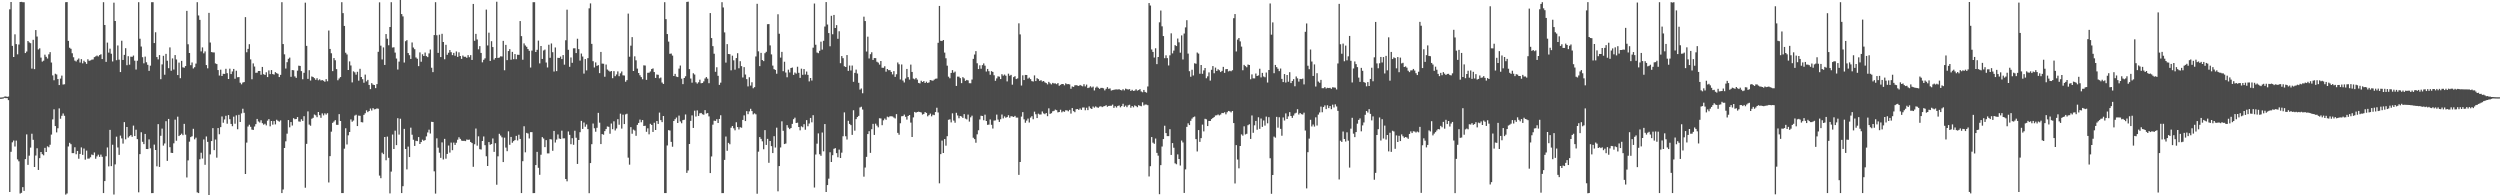 <svg xmlns="http://www.w3.org/2000/svg" width="1920" height="150"><path d="M0 74.924h1v1.000H0zM1 74.854h1v1.000H1zM2 74.682h1v1.000H2zM3 74.178h1v1.000H3zM4 74.032h1v1.337H4zM5 74.377h1v1.000H5zM6 74.137h1v2.781H6zM7 7.189h1v140.284H7zM8 1.538h1v115.042H8zM9 35.211h1v74.095H9zM10 43.801h1v64.138H10zM11 26.360h1v86.173H11zM12 33.911h1v74.058H12zM13 41.711h1v80.705H13zM14 34.216h1v89.712H14zM15 1.511h1v147.121H15zM16 1.447h1v146.642H16zM17 1.682h1v142.035H17zM18 1.723h1v144.845H18zM19 40.775h1v81.422H19zM20 39.576h1v63.664H20zM21 31.469h1v95.148H21zM22 32.632h1v86.896H22zM23 33.190h1v80.192H23zM24 52.689h1v50.009H24zM25 30.592h1v76.786H25zM26 53.103h1v75.166H26zM27 23.103h1v96.370H27zM28 28.036h1v85.818H28zM29 37.974h1v92.555H29zM30 37.102h1v84.331H30zM31 44.213h1v72.500H31zM32 47.289h1v71.131H32zM33 46.605h1v72.699H33zM34 41.998h1v71.554H34zM35 43.609h1v73.108H35zM36 44.959h1v67.446H36zM37 41.748h1v71.353H37zM38 40.038h1v71.124H38zM39 48.013h1v55.338H39zM40 57.889h1v33.797H40zM41 61.658h1v22.289H41zM42 56.605h1v40.199H42zM43 57.177h1v44.511H43zM44 60.734h1v37.762H44zM45 65.339h1v17.935H45zM46 60.363h1v30.810H46zM47 58.086h1v30.838H47zM48 64.934h1v22.229H48zM49 64.691h1v24.237H49zM50 1.689h1v147.745H50zM51 1.588h1v147.008H51zM52 31.364h1v81.112H52zM53 36.646h1v73.026H53zM54 37.482h1v73.275H54zM55 40.913h1v76.684H55zM56 43.959h1v73.653H56zM57 46.545h1v66.567H57zM58 47.223h1v71.250H58zM59 45.870h1v70.071H59zM60 44.877h1v77.020H60zM61 48.035h1v70.176H61zM62 45.394h1v67.821H62zM63 48.626h1v70.334H63zM64 46.637h1v67.444H64zM65 47.738h1v74.889H65zM66 49.033h1v66.615H66zM67 45.520h1v76.334H67zM68 46.674h1v75.102H68zM69 46.385h1v74.420H69zM70 45.808h1v72.870H70zM71 45.689h1v73.475H71zM72 43.874h1v73.243H72zM73 43.323h1v78.581H73zM74 42.664h1v77.462H74zM75 43.343h1v75.418H75zM76 42.309h1v78.187H76zM77 41.698h1v77.061H77zM78 45.346h1v75.065H78zM79 1.694h1v146.590H79zM80 19.192h1v119.844H80zM81 47.518h1v72.502H81zM82 32.698h1v80.540H82zM83 40.388h1v87.421H83zM84 37.383h1v62.371H84zM85 41.254h1v86.343H85zM86 47.189h1v63.942H86zM87 2.026h1v147.372H87zM88 16.116h1v110.117H88zM89 46.241h1v58.725H89zM90 34.893h1v78.350H90zM91 45.827h1v73.102H91zM92 55.369h1v48.771H92zM93 31.265h1v75.038H93zM94 46.053h1v64.232H94zM95 42.162h1v51.645H95zM96 37.040h1v69.977H96zM97 50.091h1v47.452H97zM98 43.156h1v62.538H98zM99 49.677h1v54.901H99zM100 43.524h1v60.215H100zM101 43.641h1v61.405H101zM102 42.629h1v53.811H102zM103 46.612h1v57.862H103zM104 53.403h1v46.237H104zM105 46.664h1v60.192H105zM106 1.705h1v145.985H106zM107 29.759h1v88.615H107zM108 35.726h1v65.873H108zM109 43.934h1v64.944H109zM110 48.633h1v62.060H110zM111 43.453h1v59.414H111zM112 47.845h1v66.581H112zM113 49.761h1v64.740H113zM114 54.451h1v52.603H114zM115 50.420h1v63.523H115zM116 1.703h1v146.608H116zM117 1.705h1v146.590H117zM118 33.085h1v77.977H118zM119 24.779h1v90.414H119zM120 43.845h1v83.891H120zM121 45.639h1v49.693H121zM122 42.281h1v85.938H122zM123 60.841h1v43.479H123zM124 49.452h1v49.293H124zM125 42.865h1v68.952H125zM126 57.383h1v52.781H126zM127 41.354h1v51.721H127zM128 46.635h1v76.929H128zM129 52.375h1v38.979H129zM130 36.397h1v76.638H130zM131 54.337h1v63.019H131zM132 44.870h1v72.646H132zM133 53.419h1v56.675H133zM134 42.313h1v49.581H134zM135 45.653h1v62.408H135zM136 57.669h1v31.929H136zM137 48.074h1v56.445H137zM138 60.065h1v43.580H138zM139 46.722h1v55.912H139zM140 51.693h1v52.156H140zM141 52.045h1v43.099H141zM142 50.725h1v52.722H142zM143 8.363h1v127.926H143zM144 34.003h1v89.206H144zM145 40.693h1v68.112H145zM146 50.059h1v55.253H146zM147 47.951h1v56.697H147zM148 52.576h1v46.326H148zM149 51.617h1v55.395H149zM150 48.862h1v56.844H150zM151 1.698h1v146.056H151zM152 11.856h1v136.441H152zM153 15.234h1v107.098H153zM154 39.496h1v77.814H154zM155 36.381h1v85.367H155zM156 40.936h1v66.162H156zM157 39.452h1v87.096H157zM158 49.992h1v54.823H158zM159 52.476h1v56.473H159zM160 9.897h1v140.103H160zM161 32.673h1v85.908H161zM162 39.963h1v68.379H162zM163 40.265h1v58.141H163zM164 40.279h1v75.026H164zM165 48.681h1v58.478H165zM166 49.214h1v71.889H166zM167 53.817h1v44.521H167zM168 58.012h1v45.084H168zM169 53.515h1v44.106H169zM170 58.379h1v31.053H170zM171 56.662h1v37.599H171zM172 56.758h1v35.003H172zM173 52.817h1v36.109H173zM174 56.236h1v38.778H174zM175 60.663h1v27.702H175zM176 52.741h1v38.782H176zM177 56.891h1v38.304H177zM178 54.909h1v41.994H178zM179 52.966h1v36.654H179zM180 60.473h1v34.566H180zM181 54.311h1v34.259H181zM182 59.356h1v39.899H182zM183 59.180h1v28.975H183zM184 63.558h1v30.115H184zM185 64.790h1v22.321H185zM186 63.409h1v20.080H186zM187 63.013h1v23.628H187zM188 13.142h1v120.506H188zM189 40.128h1v69.393H189zM190 37.555h1v59.638H190zM191 33.925h1v61.879H191zM192 45.600h1v51.792H192zM193 60.887h1v38.652H193zM194 48.713h1v51.069H194zM195 51.089h1v46.093H195zM196 55.909h1v39.448H196zM197 55.806h1v35.555H197zM198 54.513h1v38.759H198zM199 54.513h1v39.567H199zM200 57.381h1v35.006H200zM201 51.393h1v43.246H201zM202 57.003h1v38.721H202zM203 57.555h1v37.491H203zM204 55.497h1v40.833H204zM205 59.196h1v33.468H205zM206 54.089h1v37.420H206zM207 56.923h1v40.117H207zM208 53.824h1v39.110H208zM209 56.866h1v38.867H209zM210 57.275h1v35.702H210zM211 55.380h1v40.169H211zM212 56.172h1v35.786H212zM213 56.692h1v36.100H213zM214 59.196h1v34.248H214zM215 57.520h1v34.960H215zM216 1.696h1v146.599H216zM217 33.829h1v111.658H217zM218 41.748h1v71.925H218zM219 52.641h1v55.894H219zM220 47.784h1v54.878H220zM221 45.161h1v47.068H221zM222 44.231h1v53.548H222zM223 58.990h1v34.772H223zM224 53.787h1v42.623H224zM225 53.977h1v36.805H225zM226 58.674h1v32.930H226zM227 59.805h1v31.584H227zM228 54.263h1v35.635H228zM229 50.420h1v42.875H229zM230 50.647h1v42.854H230zM231 54.650h1v36.940H231zM232 60.873h1v31.980H232zM233 55.911h1v33.326H233zM234 2.032h1v142.145H234zM235 35.223h1v75.285H235zM236 60.553h1v24.983H236zM237 53.927h1v41.769H237zM238 61.874h1v34.679H238zM239 58.738h1v32.456H239zM240 59.205h1v31.252H240zM241 60.040h1v27.910H241zM242 61.295h1v27.274H242zM243 60.059h1v29.963H243zM244 61.626h1v24.413H244zM245 60.931h1v27.542H245zM246 61.810h1v28.677H246zM247 61.501h1v25.589H247zM248 61.979h1v26.656H248zM249 62.782h1v24.262H249zM250 60.764h1v27.228H250zM251 62.407h1v24.523H251zM252 23.438h1v116.718H252zM253 37.560h1v82.346H253zM254 40.913h1v60.217H254zM255 54.655h1v39.705H255zM256 44.607h1v48.757H256zM257 46.273h1v46.015H257zM258 53.080h1v42.756H258zM259 61.631h1v34.283H259zM260 60.283h1v27.375H260zM261 59.200h1v33.710H261zM262 1.707h1v146.587H262zM263 10.069h1v138.226H263zM264 19.901h1v94.294H264zM265 40.508h1v58.011H265zM266 41.853h1v69.112H266zM267 53.771h1v50.176H267zM268 47.166h1v54.216H268zM269 50.276h1v41.446H269zM270 63.274h1v30.229H270zM271 54.758h1v37.803H271zM272 55.573h1v33.204H272zM273 57.339h1v30.776H273zM274 55.126h1v41.714H274zM275 61.947h1v26.828H275zM276 52.826h1v36.120H276zM277 59.141h1v34.649H277zM278 60.848h1v33.134H278zM279 63.549h1v24.649H279zM280 57.278h1v29.732H280zM281 62.533h1v22.209H281zM282 61.343h1v24.791H282zM283 65.229h1v20.023H283zM284 68.470h1v14.878H284zM285 63.835h1v21.051H285zM286 64.964h1v18.089H286zM287 65.268h1v18.748H287zM288 67.683h1v16.109H288zM289 64.604h1v18.640H289zM290 39.793h1v43.714H290zM291 1.783h1v133.097H291zM292 35.090h1v101.756H292zM293 45.671h1v71.573H293zM294 36.404h1v81.985H294zM295 49.878h1v55.333H295zM296 26.138h1v96.940H296zM297 29.764h1v75.161H297zM298 34.765h1v86.450H298zM299 20.741h1v127.808H299zM300 1.689h1v130.080H300zM301 36.497h1v66.809H301zM302 36.317h1v78.123H302zM303 40.421h1v59.947H303zM304 44.930h1v66.532H304zM305 53.403h1v37.354H305zM306 47.328h1v56.045H306zM307 0.000h1v91.203H307zM308 10.780h1v137.473H308zM309 12.579h1v130.440H309zM310 48.029h1v50.925H310zM311 31.657h1v82.753H311zM312 30.826h1v99.254H312zM313 40.734h1v71.840H313zM314 42.396h1v78.254H314zM315 45.266h1v52.769H315zM316 32.595h1v70.874H316zM317 36.486h1v70.835H317zM318 37.763h1v74.326H318zM319 44.110h1v64.038H319zM320 45.129h1v63.255H320zM321 50.809h1v54.473H321zM322 40.219h1v70.391H322zM323 47.392h1v61.735H323zM324 41.682h1v65.592H324zM325 42.995h1v65.136H325zM326 40.361h1v67.221H326zM327 43.128h1v61.634H327zM328 43.888h1v57.871H328zM329 41.034h1v58.556H329zM330 38.045h1v64.504H330zM331 52.032h1v41.533H331zM332 55.378h1v38.325H332zM333 26.910h1v104.683H333zM334 1.682h1v146.990H334zM335 27.104h1v79.123H335zM336 40.606h1v72.811H336zM337 26.605h1v90.700H337zM338 43.835h1v77.396H338zM339 25.941h1v83.442H339zM340 32.247h1v90.204H340zM341 45.506h1v61.144H341zM342 34.415h1v87.446H342zM343 42.091h1v76.130H343zM344 40.501h1v71.247H344zM345 38.441h1v78.780H345zM346 40.086h1v69.455H346zM347 42.348h1v72.989H347zM348 40.578h1v68.917H348zM349 42.817h1v68.473H349zM350 39.516h1v70.119H350zM351 43.659h1v63.671H351zM352 40.215h1v65.230H352zM353 42.995h1v63.676H353zM354 45.222h1v62.779H354zM355 42.643h1v65.601H355zM356 43.611h1v64.516H356zM357 43.591h1v64.775H357zM358 44.371h1v62.802H358zM359 42.339h1v65.068H359zM360 43.952h1v63.259H360zM361 42.361h1v66.720H361zM362 46.051h1v63.827H362zM363 3.030h1v125.058H363zM364 31.348h1v79.437H364zM365 26.024h1v72.675H365zM366 30.306h1v81.554H366zM367 37.894h1v66.834H367zM368 35.438h1v79.155H368zM369 40.643h1v74.196H369zM370 47.855h1v60.442H370zM371 45.948h1v58.856H371zM372 44.820h1v66.681H372zM373 7.352h1v112.659H373zM374 34.941h1v92.539H374zM375 25.097h1v83.987H375zM376 46.811h1v64.326H376zM377 31.664h1v78.958H377zM378 36.140h1v70.204H378zM379 45.751h1v70.902H379zM380 44.524h1v65.434H380zM381 1.316h1v140.568H381zM382 44.481h1v75.562H382zM383 44.197h1v58.585H383zM384 43.252h1v60.815H384zM385 43.362h1v62.117H385zM386 31.391h1v93.069H386zM387 53.941h1v51.781H387zM388 34.460h1v78.881H388zM389 46.177h1v69.952H389zM390 39.194h1v61.680H390zM391 37.733h1v73.474H391zM392 45.889h1v59.268H392zM393 39.857h1v69.753H393zM394 45.477h1v62.911H394zM395 41.542h1v66.017H395zM396 45.458h1v58.908H396zM397 42.018h1v65.875H397zM398 42.133h1v61.362H398zM399 16.191h1v90.526H399zM400 27.740h1v120.557H400zM401 45.868h1v77.933H401zM402 33.337h1v63.614H402zM403 34.916h1v82.069H403zM404 35.950h1v66.070H404zM405 37.701h1v64.848H405zM406 38.992h1v67.370H406zM407 51.844h1v49.622H407zM408 38.887h1v62.591H408zM409 1.705h1v146.619H409zM410 1.703h1v146.594H410zM411 39.938h1v86.823H411zM412 38.251h1v78.407H412zM413 31.176h1v97.686H413zM414 48.665h1v85.581H414zM415 35.323h1v83.525H415zM416 45.282h1v60.037H416zM417 38.775h1v67.617H417zM418 38.074h1v74.903H418zM419 48.019h1v59.604H419zM420 51.823h1v65.983H420zM421 34.362h1v83.472H421zM422 44.371h1v62.474H422zM423 33.360h1v73.763H423zM424 40.100h1v75.718H424zM425 54.936h1v45.644H425zM426 36.456h1v73.003H426zM427 54.609h1v52.603H427zM428 44.392h1v58.890H428zM429 44.545h1v61.840H429zM430 43.435h1v63.303H430zM431 45.371h1v54.976H431zM432 42.274h1v63.994H432zM433 49.644h1v56.571H433zM434 30.933h1v106.526H434zM435 7.432h1v131.826H435zM436 38.269h1v62.694H436zM437 51.286h1v52.273H437zM438 44.122h1v66.640H438zM439 48.225h1v57.908H439zM440 37.138h1v74.060H440zM441 37.065h1v63.328H441zM442 40.771h1v64.987H442zM443 29.723h1v96.187H443zM444 37.738h1v69.796H444zM445 46.557h1v54.969H445zM446 41.128h1v51.684H446zM447 43.405h1v55.640H447zM448 56.516h1v37.581H448zM449 45.387h1v51.929H449zM450 54.069h1v41.527H450zM451 44.657h1v54.536H451zM452 6.397h1v142.001H452zM453 2.632h1v122.593H453zM454 33.673h1v77.059H454zM455 47.026h1v47.851H455zM456 51.796h1v46.732H456zM457 47.900h1v53.287H457zM458 50.578h1v47.583H458zM459 50.013h1v36.674H459zM460 56.186h1v38.002H460zM461 39.860h1v70.774H461zM462 48.857h1v54.081H462zM463 48.972h1v54.482H463zM464 58.928h1v41.767H464zM465 49.571h1v49.565H465zM466 53.428h1v43.676H466zM467 54.270h1v43.104H467zM468 55.048h1v47.659H468zM469 54.506h1v40.391H469zM470 60.040h1v39.167H470zM471 54.609h1v38.588H471zM472 58.509h1v41.685H472zM473 57.204h1v41.449H473zM474 54.856h1v36.697H474zM475 58.539h1v37.279H475zM476 56.296h1v30.980H476zM477 54.881h1v43.905H477zM478 57.841h1v30.231H478zM479 58.012h1v37.263H479zM480 62.791h1v25.084H480zM481 61.560h1v25.795H481zM482 10.421h1v110.666H482zM483 43.575h1v82.873H483zM484 35.062h1v62.582H484zM485 28.505h1v74.209H485zM486 54.524h1v44.987H486zM487 43.266h1v57.006H487zM488 46.323h1v57.990H488zM489 52.682h1v43.236H489zM490 56.051h1v38.350H490zM491 57.816h1v34.060H491zM492 59.246h1v34.640H492zM493 60.855h1v31.364H493zM494 50.196h1v46.578H494zM495 50.308h1v46.255H495zM496 61.347h1v39.879H496zM497 55.900h1v42.673H497zM498 55.813h1v47.361H498zM499 54.877h1v40.199H499zM500 53.053h1v42.909H500zM501 52.547h1v48.773H501zM502 55.323h1v38.929H502zM503 59.864h1v39.998H503zM504 57.266h1v35.667H504zM505 57.454h1v37.713H505zM506 60.155h1v26.338H506zM507 59.550h1v32.710H507zM508 63.359h1v30.417H508zM509 64.446h1v24.642H509zM510 1.707h1v146.592H510zM511 14.676h1v133.617H511zM512 26.154h1v85.585H512zM513 31.952h1v67.997H513zM514 41.341h1v58.917H514zM515 41.123h1v67.821H515zM516 42.677h1v70.005H516zM517 58.392h1v34.521H517zM518 56.742h1v34.793H518zM519 58.829h1v31.449H519zM520 59.180h1v35.271H520zM521 52.677h1v36.116H521zM522 50.333h1v42.946H522zM523 60.436h1v34.221H523zM524 64.602h1v27.640H524zM525 59.901h1v32.053H525zM526 58.564h1v29.332H526zM527 1.506h1v131.270H527zM528 1.277h1v129.624H528zM529 53.082h1v57.489H529zM530 60.301h1v32.550H530zM531 63.499h1v25.120H531zM532 56.268h1v41.980H532zM533 57.246h1v27.743H533zM534 63.174h1v26.322H534zM535 64.211h1v20.574H535zM536 63.192h1v25.823H536zM537 61.192h1v25.823H537zM538 63.950h1v22.799H538zM539 63.746h1v24.028H539zM540 62.512h1v25.619H540zM541 60.267h1v24.328H541zM542 59.171h1v28.029H542zM543 60.425h1v26.422H543zM544 63.890h1v25.486H544zM545 10.032h1v122.868H545zM546 29.242h1v90.904H546zM547 35.410h1v60.320H547zM548 41.258h1v51.403H548zM549 55.163h1v37.709H549zM550 51.675h1v39.853H550zM551 58.239h1v36.205H551zM552 65.158h1v26.189H552zM553 63.496h1v25.031H553zM554 1.705h1v146.612H554zM555 5.750h1v142.550H555zM556 24.902h1v97.901H556zM557 48.100h1v56.754H557zM558 33.897h1v81.897H558zM559 41.464h1v68.235H559zM560 41.608h1v69.187H560zM561 53.993h1v44.102H561zM562 42.755h1v54.008H562zM563 46.358h1v52.202H563zM564 53.522h1v46.590H564zM565 44.584h1v49.338H565zM566 40.858h1v56.734H566zM567 52.405h1v47.045H567zM568 46.994h1v50.671H568zM569 50.773h1v47.343H569zM570 59.477h1v32.648H570zM571 51.567h1v37.068H571zM572 57.264h1v35.695H572zM573 60.759h1v24.585H573zM574 66.360h1v21.325H574zM575 59.328h1v26.248H575zM576 65.721h1v17.858H576zM577 63.167h1v22.122H577zM578 67.767h1v20.112H578zM579 66.898h1v20.128H579zM580 43.357h1v44.431H580zM581 2.925h1v145.864H581zM582 39.443h1v77.043H582zM583 50.812h1v54.431H583zM584 40.597h1v66.033H584zM585 46.129h1v62.435H585zM586 46.973h1v67.654H586zM587 40.867h1v59.073H587zM588 39.796h1v71.529H588zM589 18.578h1v88.047H589zM590 18.487h1v106.555H590zM591 34.884h1v73.394H591zM592 41.766h1v70.465H592zM593 50.370h1v67.199H593zM594 53.071h1v51.550H594zM595 53.728h1v59.593H595zM596 56.618h1v41.415H596zM597 10.954h1v135.979H597zM598 25.914h1v101.614H598zM599 44.238h1v69.004H599zM600 39.812h1v53.378H600zM601 54.703h1v45.759H601zM602 47.392h1v63.239H602zM603 55.687h1v54.560H603zM604 59.328h1v36.757H604zM605 53.499h1v44.553H605zM606 55.676h1v43.520H606zM607 52.224h1v46.081H607zM608 51.881h1v43.230H608zM609 57.509h1v34.033H609zM610 55.719h1v34.660H610zM611 56.538h1v37.903H611zM612 51.254h1v42.962H612zM613 55.886h1v41.659H613zM614 59.821h1v40.293H614zM615 52.760h1v44.260H615zM616 57.438h1v40.286H616zM617 53.043h1v42.321H617zM618 57.223h1v42.433H618zM619 54.936h1v37.322H619zM620 57.507h1v39.476H620zM621 62.512h1v32.362H621zM622 59.910h1v30.675H622zM623 61.828h1v32.131H623zM624 36.600h1v51.856H624zM625 2.726h1v141.305H625zM626 34.364h1v84.333H626zM627 40.350h1v69.966H627zM628 40.876h1v61.572H628zM629 39.024h1v79.469H629zM630 32.000h1v87.640H630zM631 38.118h1v63.685H631zM632 31.352h1v84.878H632zM633 20.368h1v74.932H633zM634 1.584h1v145.896H634zM635 18.826h1v123.324H635zM636 25.372h1v111.824H636zM637 35.557h1v81.366H637zM638 12.112h1v112.289H638zM639 26.337h1v92.866H639zM640 11.451h1v102.842H640zM641 21.526h1v92.252H641zM642 19.306h1v98.299H642zM643 29.784h1v91.000H643zM644 24.030h1v90.879H644zM645 48.555h1v72.784H645zM646 43.066h1v74.184H646zM647 44.701h1v59.963H647zM648 50.908h1v35.404H648zM649 51.473h1v53.198H649zM650 42.295h1v64.862H650zM651 54.449h1v38.313H651zM652 50.356h1v44.843H652zM653 54.099h1v42.005H653zM654 50.311h1v53.273H654zM655 62.801h1v21.870H655zM656 55.966h1v44.383H656zM657 53.455h1v38.045H657zM658 56.465h1v33.417H658zM659 63.611h1v25.399H659zM660 68.800h1v13.749H660zM661 67.928h1v14.035H661zM662 71.649h1v12.465H662zM663 12.817h1v122.889H663zM664 16.173h1v112.476H664zM665 39.555h1v80.936H665zM666 28.150h1v74.811H666zM667 44.925h1v55.848H667zM668 41.634h1v75.784H668zM669 40.162h1v59.087H669zM670 46.024h1v49.100H670zM671 44.616h1v59.023H671zM672 44.648h1v50.339H672zM673 47.424h1v49.045H673zM674 48.090h1v49.686H674zM675 49.638h1v41.165H675zM676 46.850h1v44.145H676zM677 52.029h1v44.129H677zM678 52.055h1v40.371H678zM679 50.880h1v40.135H679zM680 55.044h1v36.960H680zM681 52.986h1v36.638H681zM682 53.920h1v36.166H682zM683 53.842h1v35.447H683zM684 55.236h1v34.053H684zM685 57.124h1v32.307H685zM686 54.655h1v35.612H686zM687 59.052h1v31.936H687zM688 57.014h1v30.622H688zM689 47.962h1v54.097H689zM690 49.338h1v54.161H690zM691 61.006h1v33.669H691zM692 49.516h1v39.776H692zM693 61.846h1v27.304H693zM694 63.341h1v24.653H694zM695 60.287h1v29.398H695zM696 52.956h1v38.899H696zM697 59.244h1v29.821H697zM698 61.134h1v27.187H698zM699 49.633h1v44.527H699zM700 55.250h1v49.959H700zM701 60.390h1v29.771H701zM702 60.924h1v25.026H702zM703 59.864h1v26.672H703zM704 61.127h1v24.875H704zM705 63.677h1v22.074H705zM706 64.034h1v21.998H706zM707 62.011h1v24.342H707zM708 62.965h1v25.058H708zM709 62.240h1v25.283H709zM710 63.737h1v22.319H710zM711 62.730h1v23.978H711zM712 63.730h1v25.608H712zM713 63.263h1v25.171H713zM714 61.450h1v25.782H714zM715 61.768h1v27.588H715zM716 62.027h1v26.024H716zM717 61.134h1v27.306H717zM718 60.466h1v25.610H718zM719 60.301h1v22.433H719zM720 32.872h1v53.492H720zM721 4.550h1v136.265H721zM722 31.334h1v87.031H722zM723 31.549h1v76.445H723zM724 30.714h1v86.814H724zM725 40.382h1v66.432H725zM726 44.762h1v67.091H726zM727 50.416h1v54.177H727zM728 58.884h1v33.136H728zM729 60.102h1v31.531H729zM730 55.991h1v37.997H730zM731 53.858h1v33.186H731zM732 55.813h1v36.800H732zM733 54.977h1v39.263H733zM734 66.014h1v20.613H734zM735 58.834h1v29.831H735zM736 58.862h1v31.959H736zM737 60.015h1v29.068H737zM738 63.826h1v25.697H738zM739 59.251h1v31.325H739zM740 60.210h1v27.462H740zM741 62.114h1v28.972H741zM742 61.375h1v30.341H742zM743 61.766h1v26.226H743zM744 63.911h1v29.497H744zM745 63.934h1v26.185H745zM746 61.070h1v27.741H746zM747 45.206h1v60.584H747zM748 41.885h1v64.962H748zM749 39.256h1v70.371H749zM750 48.592h1v54.553H750zM751 53.020h1v47.038H751zM752 50.187h1v41.540H752zM753 52.780h1v36.123H753zM754 50.008h1v39.084H754zM755 48.706h1v43.662H755zM756 50.448h1v37.601H756zM757 54.936h1v38.013H757zM758 52.959h1v42.939H758zM759 54.698h1v41.016H759zM760 57.372h1v34.360H760zM761 54.620h1v41.202H761zM762 55.220h1v43.507H762zM763 57.804h1v34.832H763zM764 62.070h1v30.412H764zM765 60.226h1v27.782H765zM766 58.633h1v33.236H766zM767 58.880h1v34.743H767zM768 60.736h1v30.847H768zM769 56.998h1v30.948H769zM770 58.118h1v32.827H770zM771 57.216h1v32.193H771zM772 58.157h1v32.271H772zM773 62.531h1v27.379H773zM774 56.589h1v31.881H774zM775 58.154h1v32.245H775zM776 57.484h1v31.778H776zM777 65.007h1v24.436H777zM778 59.214h1v30.645H778zM779 58.498h1v30.490H779zM780 60.725h1v29.595H780zM781 60.219h1v30.117H781zM782 17.917h1v116.402H782zM783 26.434h1v97.965H783zM784 65.671h1v23.877H784zM785 57.866h1v28.240H785zM786 61.494h1v30.167H786zM787 57.543h1v36.738H787zM788 57.610h1v35.029H788zM789 60.372h1v30.710H789zM790 59.612h1v34.493H790zM791 60.777h1v29.563H791zM792 62.327h1v26.910H792zM793 62.592h1v29.025H793zM794 57.882h1v27.855H794zM795 62.281h1v25.466H795zM796 60.075h1v30.588H796zM797 60.789h1v26.509H797zM798 62.096h1v25.885H798zM799 61.551h1v26.342H799zM800 62.622h1v22.985H800zM801 62.189h1v24.919H801zM802 63.231h1v24.498H802zM803 63.794h1v23.005H803zM804 64.810h1v24.418H804zM805 62.876h1v20.348H805zM806 64.014h1v23.458H806zM807 64.806h1v22.138H807zM808 63.661h1v21.865H808zM809 64.091h1v21.078H809zM810 64.034h1v20.140H810zM811 64.645h1v19.966H811zM812 63.819h1v22.483H812zM813 65.831h1v20.206H813zM814 65.108h1v19.153H814zM815 64.499h1v21.794H815zM816 64.520h1v20.925H816zM817 65.540h1v20.348H817zM818 64.005h1v20.682H818zM819 64.682h1v20.103H819zM820 64.586h1v20.913H820zM821 64.817h1v19.538H821zM822 68.145h1v19.085H822zM823 66.389h1v16.615H823zM824 66.753h1v18.620H824zM825 65.554h1v20.595H825zM826 65.396h1v18.503H826zM827 65.671h1v18.043H827zM828 66.044h1v18.386H828zM829 65.240h1v18.045H829zM830 65.792h1v18.599H830zM831 66.284h1v16.299H831zM832 64.687h1v17.837H832zM833 66.339h1v18.336H833zM834 64.950h1v17.796H834zM835 67.621h1v16.940H835zM836 67.207h1v14.498H836zM837 66.241h1v16.903H837zM838 67.241h1v16.466H838zM839 66.534h1v15.303H839zM840 69.489h1v13.198H840zM841 67.346h1v14.358H841zM842 66.456h1v15.990H842zM843 67.451h1v15.340H843zM844 68.273h1v13.587H844zM845 67.497h1v14.113H845zM846 67.502h1v14.791H846zM847 67.815h1v13.884H847zM848 69.415h1v12.060H848zM849 68.202h1v12.616H849zM850 66.920h1v15.040H850zM851 68.223h1v13.147H851zM852 67.877h1v13.362H852zM853 69.511h1v11.717H853zM854 69.244h1v11.099H854zM855 68.953h1v13.875H855zM856 68.722h1v12.840H856zM857 68.669h1v13.921H857zM858 68.752h1v12.582H858zM859 68.530h1v12.470H859zM860 69.070h1v13.383H860zM861 69.436h1v12.010H861zM862 68.497h1v11.197H862zM863 69.427h1v12.573H863zM864 68.065h1v13.060H864zM865 68.509h1v13.820H865zM866 68.768h1v12.131H866zM867 68.440h1v11.980H867zM868 69.857h1v12.879H868zM869 68.960h1v12.467H869zM870 69.857h1v12.573H870zM871 69.559h1v11.382H871zM872 68.534h1v12.964H872zM873 69.601h1v12.712H873zM874 69.184h1v11.607H874zM875 68.463h1v12.790H875zM876 70.244h1v11.371H876zM877 70.837h1v7.741H877zM878 69.083h1v11.907H878zM879 70.619h1v9.650H879zM880 71.194h1v9.135H880zM881 66.415h1v14.399H881zM882 2.344h1v133.197H882zM883 4.239h1v123.394H883zM884 37.965h1v67.306H884zM885 39.908h1v69.664H885zM886 44.204h1v66.235H886zM887 37.088h1v69.309H887zM888 49.258h1v68.137H888zM889 43.758h1v75.809H889zM890 17.132h1v132.035H890zM891 8.068h1v118.771H891zM892 20.215h1v92.316H892zM893 27.674h1v79.137H893zM894 44.680h1v51.863H894zM895 42.519h1v59.666H895zM896 44.666h1v59.874H896zM897 50.256h1v54.299H897zM898 42.471h1v56.729H898zM899 25.607h1v93.358H899zM900 41.013h1v68.872H900zM901 38.839h1v74.633H901zM902 34.680h1v90.746H902zM903 35.367h1v90.792H903zM904 29.567h1v89.029H904zM905 32.531h1v89.556H905zM906 40.432h1v86.707H906zM907 27.168h1v80.741H907zM908 45.692h1v63.745H908zM909 25.731h1v122.427H909zM910 21.050h1v109.025H910zM911 15.502h1v81.924H911zM912 41.167h1v53.550H912zM913 54.675h1v41.394H913zM914 58.949h1v33.845H914zM915 53.542h1v37.555H915zM916 57.937h1v32.071H916zM917 48.566h1v40.936H917zM918 48.935h1v57.906H918zM919 40.366h1v75.967H919zM920 41.176h1v58.723H920zM921 56.628h1v52.319H921zM922 49.908h1v56.162H922zM923 56.660h1v39.057H923zM924 54.069h1v46.848H924zM925 52.235h1v39.023H925zM926 60.132h1v31.536H926zM927 58.642h1v38.171H927zM928 55.616h1v37.253H928zM929 61.913h1v31.009H929zM930 53.600h1v37.869H930zM931 50.736h1v39.885H931zM932 56.264h1v33.648H932zM933 51.915h1v36.754H933zM934 54.462h1v34.037H934zM935 53.190h1v34.742H935zM936 53.952h1v34.694H936zM937 55.330h1v32.625H937zM938 54.426h1v32.330H938zM939 51.379h1v35.523H939zM940 55.962h1v30.270H940zM941 53.156h1v34.646H941zM942 52.970h1v33.257H942zM943 54.856h1v30.343H943zM944 54.332h1v31.224H944zM945 54.733h1v31.593H945zM946 53.929h1v31.295H946zM947 13.985h1v80.544H947zM948 10.826h1v130.087H948zM949 39.539h1v71.904H949zM950 30.428h1v92.097H950zM951 29.187h1v100.089H951zM952 31.787h1v80.334H952zM953 35.793h1v67.423H953zM954 53.977h1v50.240H954zM955 49.809h1v47.226H955zM956 50.798h1v52.465H956zM957 51.670h1v51.080H957zM958 49.578h1v46.596H958zM959 49.921h1v45.507H959zM960 60.876h1v45.830H960zM961 57.115h1v31.563H961zM962 60.166h1v41.804H962zM963 60.207h1v36.056H963zM964 56.483h1v36.379H964zM965 58.351h1v41.282H965zM966 57.903h1v32.145H966zM967 52.792h1v46.189H967zM968 59.431h1v31.627H968zM969 55.973h1v41.467H969zM970 58.710h1v33.820H970zM971 59.351h1v37.107H971zM972 55.712h1v33.820H972zM973 63.368h1v31.367H973zM974 53.751h1v36.235H974zM975 2.682h1v118.864H975zM976 26.630h1v122.214H976zM977 17.178h1v117.224H977zM978 56.218h1v48.668H978zM979 49.846h1v55.869H979zM980 51.581h1v38.178H980zM981 52.796h1v45.228H981zM982 54.655h1v35.397H982zM983 52.636h1v46.352H983zM984 60.562h1v43.662H984zM985 63.052h1v27.153H985zM986 56.875h1v35.681H986zM987 63.373h1v23.717H987zM988 57.621h1v33.786H988zM989 62.785h1v26.608H989zM990 55.442h1v30.700H990zM991 63.819h1v25.251H991zM992 62.176h1v28.338H992zM993 60.761h1v27.963H993zM994 66.259h1v20.865H994zM995 58.701h1v27.883H995zM996 60.180h1v23.683H996zM997 62.675h1v25.290H997zM998 60.626h1v26.162H998zM999 60.761h1v26.963H999zM1000 60.345h1v27.629H1000zM1001 64.824h1v21.687H1001zM1002 24.399h1v75.843H1002zM1003 18.036h1v126.672H1003zM1004 50.507h1v66.377H1004zM1005 53.139h1v53.326H1005zM1006 38.038h1v53.987H1006zM1007 47.271h1v49.856H1007zM1008 58.335h1v37.302H1008zM1009 49.475h1v47.739H1009zM1010 66.449h1v23.651H1010zM1011 56.241h1v40.169H1011zM1012 62.640h1v25.370H1012zM1013 63.549h1v22.815H1013zM1014 61.315h1v20.535H1014zM1015 67.717h1v18.496H1015zM1016 67.744h1v14.477H1016zM1017 66.875h1v14.067H1017zM1018 68.008h1v15.789H1018zM1019 67.438h1v13.408H1019zM1020 67.623h1v15.443H1020zM1021 67.447h1v14.026H1021zM1022 68.193h1v15.672H1022zM1023 67.003h1v13.367H1023zM1024 67.188h1v15.349H1024zM1025 67.348h1v12.797H1025zM1026 68.685h1v13.095H1026zM1027 48.754h1v36.390H1027zM1028 2.987h1v134.855H1028zM1029 33.978h1v74.049H1029zM1030 41.254h1v67.759H1030zM1031 33.472h1v67.532H1031zM1032 47.047h1v59.712H1032zM1033 35.035h1v73.657H1033zM1034 46.328h1v55.294H1034zM1035 43.263h1v64.777H1035zM1036 27.596h1v101.099H1036zM1037 46.710h1v52.101H1037zM1038 63.309h1v27.162H1038zM1039 52.597h1v50.041H1039zM1040 47.200h1v58.112H1040zM1041 49.232h1v52.184H1041zM1042 51.567h1v43.399H1042zM1043 59.615h1v32.493H1043zM1044 62.878h1v28.075H1044zM1045 52.100h1v48.766H1045zM1046 54.355h1v41.930H1046zM1047 63.007h1v31.058H1047zM1048 63.574h1v24.580H1048zM1049 66.286h1v18.959H1049zM1050 63.029h1v23.371H1050zM1051 66.058h1v17.761H1051zM1052 60.638h1v26.821H1052zM1053 52.036h1v40.449H1053zM1054 62.428h1v26.992H1054zM1055 44.055h1v93.972H1055zM1056 16.821h1v115.965H1056zM1057 48.669h1v55.024H1057zM1058 52.435h1v46.782H1058zM1059 48.601h1v41.629H1059zM1060 43.746h1v64.173H1060zM1061 47.990h1v43.548H1061zM1062 43.819h1v62.564H1062zM1063 56.435h1v40.037H1063zM1064 42.922h1v64.244H1064zM1065 53.996h1v49.659H1065zM1066 28.665h1v87.599H1066zM1067 61.965h1v39.957H1067zM1068 39.887h1v76.752H1068zM1069 45.355h1v55.070H1069zM1070 44.087h1v56.901H1070zM1071 44.641h1v69.616H1071zM1072 52.455h1v51.531H1072zM1073 43.849h1v65.223H1073zM1074 55.472h1v48.815H1074zM1075 44.225h1v64.127H1075zM1076 48.695h1v54.534H1076zM1077 48.219h1v56.457H1077zM1078 51.460h1v54.372H1078zM1079 50.974h1v54.225H1079zM1080 51.963h1v53.639H1080zM1081 54.346h1v52.275H1081zM1082 55.380h1v47.466H1082zM1083 54.066h1v46.846H1083zM1084 54.002h1v48.203H1084zM1085 52.950h1v47.853H1085zM1086 54.158h1v46.841H1086zM1087 56.200h1v45.583H1087zM1088 57.642h1v43.356H1088zM1089 55.103h1v46.530H1089zM1090 16.793h1v80.652H1090zM1091 19.787h1v128.332H1091zM1092 52.270h1v59.304H1092zM1093 37.811h1v68.446H1093zM1094 47.493h1v60.536H1094zM1095 42.334h1v70.868H1095zM1096 34.868h1v76.464H1096zM1097 42.975h1v57.166H1097zM1098 43.142h1v57.848H1098zM1099 48.308h1v44.793H1099zM1100 49.576h1v54.422H1100zM1101 54.373h1v48.254H1101zM1102 51.208h1v50.286H1102zM1103 53.568h1v46.635H1103zM1104 56.733h1v42.344H1104zM1105 58.447h1v40.927H1105zM1106 55.966h1v40.691H1106zM1107 57.745h1v39.979H1107zM1108 55.410h1v38.190H1108zM1109 56.554h1v42.280H1109zM1110 57.582h1v34.436H1110zM1111 56.795h1v38.471H1111zM1112 56.685h1v36.228H1112zM1113 57.646h1v39.526H1113zM1114 57.928h1v36.949H1114zM1115 56.300h1v37.338H1115zM1116 22.868h1v85.051H1116zM1117 28.780h1v119.531H1117zM1118 38.910h1v83.122H1118zM1119 45.996h1v65.191H1119zM1120 38.285h1v60.963H1120zM1121 61.182h1v44.722H1121zM1122 40.659h1v64.944H1122zM1123 59.116h1v24.003H1123zM1124 49.457h1v54.024H1124zM1125 60.036h1v39.336H1125zM1126 56.838h1v41.879H1126zM1127 54.309h1v44.999H1127zM1128 59.628h1v35.816H1128zM1129 54.115h1v41.511H1129zM1130 60.546h1v34.044H1130zM1131 55.122h1v40.794H1131zM1132 60.239h1v35.063H1132zM1133 56.923h1v36.903H1133zM1134 61.063h1v36.775H1134zM1135 60.633h1v33.525H1135zM1136 57.953h1v36.679H1136zM1137 59.766h1v33.516H1137zM1138 59.493h1v36.532H1138zM1139 58.495h1v34.097H1139zM1140 59.814h1v33.690H1140zM1141 61.899h1v34.804H1141zM1142 59.930h1v32.429H1142zM1143 60.686h1v34.267H1143zM1144 4.793h1v136.873H1144zM1145 37.141h1v102.756H1145zM1146 37.166h1v65.406H1146zM1147 33.591h1v80.522H1147zM1148 54.165h1v55.278H1148zM1149 44.378h1v65.342H1149zM1150 48.409h1v45.958H1150zM1151 39.274h1v75.164H1151zM1152 55.094h1v49.318H1152zM1153 42.606h1v65.104H1153zM1154 52.464h1v45.914H1154zM1155 43.783h1v60.764H1155zM1156 46.994h1v56.450H1156zM1157 45.195h1v53.921H1157zM1158 52.771h1v43.655H1158zM1159 55.920h1v39.856H1159zM1160 56.717h1v38.251H1160zM1161 54.343h1v37.894H1161zM1162 56.618h1v38.247H1162zM1163 58.450h1v33.843H1163zM1164 57.005h1v36.610H1164zM1165 57.269h1v32.824H1165zM1166 58.358h1v33.630H1166zM1167 58.353h1v34.848H1167zM1168 60.443h1v31.023H1168zM1169 57.520h1v36.878H1169zM1170 58.788h1v31.639H1170zM1171 58.749h1v32.646H1171zM1172 59.576h1v32.131H1172zM1173 43.174h1v49.119H1173zM1174 6.585h1v122.962H1174zM1175 35.930h1v73.472H1175zM1176 39.082h1v64.813H1176zM1177 38.386h1v63.179H1177zM1178 39.304h1v59.370H1178zM1179 38.729h1v59.739H1179zM1180 46.008h1v50.188H1180zM1181 42.984h1v55.804H1181zM1182 7.141h1v84.884H1182zM1183 3.044h1v144.907H1183zM1184 1.705h1v131.829H1184zM1185 6.409h1v124.243H1185zM1186 7.837h1v111.126H1186zM1187 13.754h1v103.355H1187zM1188 29.704h1v71.655H1188zM1189 41.872h1v68.105H1189zM1190 36.676h1v67.098H1190zM1191 38.519h1v74.818H1191zM1192 15.154h1v107.098H1192zM1193 20.782h1v81.487H1193zM1194 24.786h1v96.436H1194zM1195 25.825h1v88.265H1195zM1196 32.261h1v102.056H1196zM1197 27.901h1v108.121H1197zM1198 35.259h1v92.236H1198zM1199 34.010h1v95.001H1199zM1200 36.790h1v90.348H1200zM1201 36.811h1v90.712H1201zM1202 33.483h1v91.591H1202zM1203 34.547h1v88.451H1203zM1204 37.724h1v89.021H1204zM1205 35.108h1v86.313H1205zM1206 34.142h1v72.614H1206zM1207 38.800h1v64.848H1207zM1208 49.326h1v53.369H1208zM1209 51.858h1v58.815H1209zM1210 58.912h1v55.100H1210zM1211 59.514h1v37.244H1211zM1212 57.932h1v36.697H1212zM1213 54.872h1v47.361H1213zM1214 53.822h1v40.046H1214zM1215 56.287h1v40.694H1215zM1216 60.162h1v36.111H1216zM1217 65.515h1v17.736H1217zM1218 7.963h1v132.786H1218zM1219 1.630h1v146.805H1219zM1220 28.402h1v119.797H1220zM1221 29.187h1v81.543H1221zM1222 29.329h1v89.265H1222zM1223 46.433h1v64.809H1223zM1224 33.799h1v80.272H1224zM1225 46.397h1v63.049H1225zM1226 38.715h1v71.627H1226zM1227 43.167h1v70.508H1227zM1228 41.407h1v71.694H1228zM1229 41.492h1v72.284H1229zM1230 36.848h1v76.292H1230zM1231 42.810h1v72.548H1231zM1232 36.763h1v77.404H1232zM1233 34.637h1v83.008H1233zM1234 44.323h1v68.698H1234zM1235 32.819h1v86.017H1235zM1236 45.142h1v68.844H1236zM1237 38.800h1v73.296H1237zM1238 37.191h1v75.038H1238zM1239 41.702h1v73.227H1239zM1240 36.344h1v76.077H1240zM1241 42.526h1v70.460H1241zM1242 35.468h1v80.835H1242zM1243 41.155h1v69.004H1243zM1244 38.400h1v75.312H1244zM1245 38.420h1v70.467H1245zM1246 38.065h1v79.567H1246zM1247 38.127h1v100.000H1247zM1248 21.391h1v120.321H1248zM1249 33.609h1v96.649H1249zM1250 40.297h1v79.309H1250zM1251 35.470h1v66.038H1251zM1252 46.944h1v72.706H1252zM1253 41.936h1v64.894H1253zM1254 39.983h1v71.344H1254zM1255 42.352h1v62.692H1255zM1256 46.701h1v57.267H1256zM1257 1.955h1v126.413H1257zM1258 51.739h1v61.772H1258zM1259 47.962h1v51.465H1259zM1260 40.675h1v71.746H1260zM1261 46.898h1v59.101H1261zM1262 57.383h1v40.794H1262zM1263 46.996h1v55.006H1263zM1264 48.310h1v55.047H1264zM1265 50.942h1v51.021H1265zM1266 50.535h1v50.712H1266zM1267 49.709h1v53.612H1267zM1268 53.588h1v52.495H1268zM1269 51.295h1v49.833H1269zM1270 47.894h1v60.062H1270zM1271 47.722h1v53.241H1271zM1272 46.632h1v62.200H1272zM1273 51.299h1v49.803H1273zM1274 1.701h1v146.590H1274zM1275 41.943h1v72.953H1275zM1276 20.453h1v87.445H1276zM1277 25.685h1v88.750H1277zM1278 39.416h1v62.987H1278zM1279 33.717h1v73.234H1279zM1280 45.067h1v68.206H1280zM1281 49.727h1v64.756H1281zM1282 45.030h1v64.612H1282zM1283 1.707h1v131.050H1283zM1284 2.023h1v146.274H1284zM1285 1.707h1v120.776H1285zM1286 38.743h1v66.860H1286zM1287 7.981h1v102.822H1287zM1288 41.528h1v66.938H1288zM1289 20.510h1v89.157H1289zM1290 34.776h1v87.276H1290zM1291 41.277h1v54.163H1291zM1292 41.121h1v74.445H1292zM1293 40.377h1v65.081H1293zM1294 52.338h1v48.309H1294zM1295 36.335h1v73.060H1295zM1296 45.634h1v57.972H1296zM1297 49.969h1v49.112H1297zM1298 39.137h1v63.582H1298zM1299 54.124h1v48.542H1299zM1300 45.422h1v55.862H1300zM1301 50.471h1v47.398H1301zM1302 40.180h1v58.855H1302zM1303 35.406h1v65.482H1303zM1304 55.259h1v54.898H1304zM1305 62.915h1v29.105H1305zM1306 69.356h1v12.449H1306zM1307 70.141h1v11.337H1307zM1308 67.850h1v11.007H1308zM1309 69.470h1v12.419H1309zM1310 62.009h1v24.337H1310zM1311 64.909h1v19.107H1311zM1312 64.373h1v21.069H1312zM1313 65.527h1v17.919H1313zM1314 67.435h1v14.667H1314zM1315 69.214h1v11.524H1315zM1316 68.944h1v10.364H1316zM1317 70.438h1v9.833H1317zM1318 71.098h1v9.547H1318zM1319 68.182h1v15.370H1319zM1320 70.191h1v10.238H1320zM1321 70.031h1v10.142H1321zM1322 69.889h1v8.299H1322zM1323 67.982h1v10.966H1323zM1324 70.045h1v8.872H1324zM1325 64.224h1v20.819H1325zM1326 62.112h1v28.105H1326zM1327 63.819h1v24.287H1327zM1328 68.891h1v13.218H1328zM1329 68.216h1v12.454H1329zM1330 67.342h1v15.244H1330zM1331 67.733h1v12.126H1331zM1332 68.218h1v15.274H1332zM1333 66.801h1v16.336H1333zM1334 67.772h1v17.164H1334zM1335 68.415h1v15.523H1335zM1336 67.305h1v13.392H1336zM1337 68.893h1v11.820H1337zM1338 70.015h1v11.458H1338zM1339 69.518h1v11.073H1339zM1340 66.969h1v14.623H1340zM1341 67.126h1v13.177H1341zM1342 69.003h1v10.382H1342zM1343 68.539h1v10.389H1343zM1344 64.847h1v20.382H1344zM1345 64.540h1v19.011H1345zM1346 65.355h1v16.722H1346zM1347 65.991h1v17.503H1347zM1348 64.833h1v17.725H1348zM1349 64.893h1v16.509H1349zM1350 65.751h1v15.033H1350zM1351 66.385h1v14.845H1351zM1352 66.520h1v14.582H1352zM1353 66.820h1v14.520H1353zM1354 67.310h1v14.276H1354zM1355 66.394h1v14.935H1355zM1356 66.909h1v14.207H1356zM1357 66.724h1v14.280H1357zM1358 66.454h1v14.118H1358zM1359 66.969h1v13.729H1359zM1360 67.307h1v13.543H1360zM1361 67.767h1v12.868H1361zM1362 67.790h1v13.005H1362zM1363 4.816h1v144.440H1363zM1364 17.970h1v110.046H1364zM1365 31.350h1v67.319H1365zM1366 31.618h1v71.618H1366zM1367 42.400h1v64.271H1367zM1368 24.149h1v74.591H1368zM1369 41.769h1v57.088H1369zM1370 36.024h1v62.307H1370zM1371 40.714h1v55.193H1371zM1372 41.741h1v57.331H1372zM1373 46.527h1v50.918H1373zM1374 35.220h1v64.504H1374zM1375 42.453h1v56.379H1375zM1376 48.514h1v47.432H1376zM1377 40.203h1v54.870H1377zM1378 52.098h1v38.876H1378zM1379 42.682h1v54.326H1379zM1380 47.784h1v43.877H1380zM1381 43.032h1v48.265H1381zM1382 45.236h1v46.610H1382zM1383 50.491h1v43.683H1383zM1384 47.935h1v45.086H1384zM1385 51.242h1v39.487H1385zM1386 47.589h1v45.228H1386zM1387 49.590h1v44.909H1387zM1388 49.622h1v42.360H1388zM1389 50.068h1v42.918H1389zM1390 51.286h1v42.536H1390zM1391 48.804h1v44.971H1391zM1392 52.009h1v41.327H1392zM1393 49.473h1v43.319H1393zM1394 48.871h1v63.919H1394zM1395 43.984h1v60.794H1395zM1396 48.949h1v52.016H1396zM1397 55.460h1v35.644H1397zM1398 49.120h1v49.290H1398zM1399 53.041h1v39.311H1399zM1400 53.625h1v40.861H1400zM1401 51.329h1v42.753H1401zM1402 51.993h1v37.825H1402zM1403 10.144h1v138.137H1403zM1404 39.999h1v68.173H1404zM1405 52.265h1v41.369H1405zM1406 53.954h1v41.733H1406zM1407 47.674h1v51.868H1407zM1408 47.072h1v43.051H1408zM1409 47.090h1v48.952H1409zM1410 56.461h1v37.517H1410zM1411 48.427h1v42.726H1411zM1412 52.119h1v86.267H1412zM1413 1.691h1v146.606H1413zM1414 16.793h1v90.624H1414zM1415 37.965h1v76.402H1415zM1416 54.925h1v36.974H1416zM1417 31.425h1v86.013H1417zM1418 48.708h1v58.565H1418zM1419 52.666h1v54.683H1419zM1420 47.905h1v45.507H1420zM1421 49.459h1v39.313H1421zM1422 54.769h1v31.371H1422zM1423 42.437h1v57.704H1423zM1424 52.139h1v38.899H1424zM1425 49.127h1v48.981H1425zM1426 55.925h1v40.570H1426zM1427 44.039h1v45.905H1427zM1428 47.900h1v50.950H1428zM1429 41.416h1v59.400H1429zM1430 15.058h1v133.237H1430zM1431 35.799h1v100.307H1431zM1432 50.361h1v78.169H1432zM1433 42.968h1v70.394H1433zM1434 56.609h1v33.692H1434zM1435 42.435h1v53.616H1435zM1436 56.669h1v41.083H1436zM1437 57.360h1v41.163H1437zM1438 62.496h1v32.756H1438zM1439 61.521h1v36.583H1439zM1440 63.531h1v28.061H1440zM1441 58.401h1v37.139H1441zM1442 61.544h1v31.689H1442zM1443 58.253h1v41.733H1443zM1444 64.954h1v29.110H1444zM1445 61.382h1v38.009H1445zM1446 66.696h1v29.595H1446zM1447 59.615h1v30.227H1447zM1448 61.938h1v32.140H1448zM1449 65.144h1v24.168H1449zM1450 61.727h1v31.220H1450zM1451 65.208h1v25.381H1451zM1452 61.539h1v31.101H1452zM1453 57.381h1v31.838H1453zM1454 63.650h1v21.946H1454zM1455 65.083h1v15.635H1455zM1456 65.380h1v14.704H1456zM1457 67.834h1v11.861H1457zM1458 68.699h1v11.955H1458zM1459 63.226h1v22.341H1459zM1460 64.497h1v23.717H1460zM1461 64.078h1v22.163H1461zM1462 65.387h1v19.318H1462zM1463 66.092h1v17.414H1463zM1464 65.826h1v15.381H1464zM1465 67.104h1v15.049H1465zM1466 67.749h1v13.147H1466zM1467 64.822h1v20.211H1467zM1468 66.611h1v18.373H1468zM1469 66.969h1v18.320H1469zM1470 67.284h1v16.832H1470zM1471 67.504h1v14.195H1471zM1472 67.616h1v14.374H1472zM1473 67.882h1v14.971H1473zM1474 58.795h1v35.512H1474zM1475 59.715h1v29.400H1475zM1476 61.924h1v24.161H1476zM1477 63.741h1v19.322H1477zM1478 61.864h1v21.664H1478zM1479 62.766h1v23.740H1479zM1480 63.998h1v22.026H1480zM1481 61.752h1v22.538H1481zM1482 66.302h1v18.251H1482zM1483 67.005h1v15.736H1483zM1484 64.799h1v18.599H1484zM1485 64.190h1v19.769H1485zM1486 64.929h1v18.386H1486zM1487 64.323h1v20.883H1487zM1488 64.856h1v24.708H1488zM1489 61.897h1v22.460H1489zM1490 67.554h1v18.517H1490zM1491 65.561h1v17.681H1491zM1492 66.129h1v16.310H1492zM1493 49.958h1v46.665H1493zM1494 42.604h1v64.498H1494zM1495 54.307h1v44.008H1495zM1496 50.601h1v45.466H1496zM1497 49.152h1v50.666H1497zM1498 55.579h1v43.768H1498zM1499 54.325h1v41.231H1499zM1500 53.503h1v46.189H1500zM1501 54.863h1v43.008H1501zM1502 56.259h1v43.662H1502zM1503 55.307h1v45.015H1503zM1504 56.323h1v43.394H1504zM1505 53.883h1v44.743H1505zM1506 54.751h1v45.702H1506zM1507 54.007h1v44.951H1507zM1508 54.389h1v44.795H1508zM1509 53.490h1v47.146H1509zM1510 54.460h1v44.587H1510zM1511 53.313h1v44.559H1511zM1512 1.561h1v145.837H1512zM1513 19.794h1v128.721H1513zM1514 38.177h1v78.302H1514zM1515 46.067h1v42.126H1515zM1516 43.735h1v74.111H1516zM1517 52.995h1v49.215H1517zM1518 46.225h1v53.623H1518zM1519 53.101h1v46.507H1519zM1520 53.593h1v40.716H1520zM1521 54.000h1v38.189H1521zM1522 48.292h1v48.228H1522zM1523 53.348h1v37.414H1523zM1524 51.597h1v42.023H1524zM1525 55.918h1v35.628H1525zM1526 53.233h1v36.187H1526zM1527 53.201h1v37.395H1527zM1528 55.275h1v36.152H1528zM1529 52.348h1v36.894H1529zM1530 54.952h1v37.143H1530zM1531 56.712h1v32.371H1531zM1532 59.189h1v30.272H1532zM1533 53.666h1v36.001H1533zM1534 56.889h1v32.850H1534zM1535 58.752h1v28.196H1535zM1536 55.547h1v33.085H1536zM1537 61.027h1v25.882H1537zM1538 58.131h1v31.744H1538zM1539 59.612h1v30.526H1539zM1540 58.775h1v32.101H1540zM1541 55.859h1v41.110H1541zM1542 63.725h1v24.367H1542zM1543 52.002h1v42.140H1543zM1544 53.629h1v33.271H1544zM1545 58.582h1v34.486H1545zM1546 55.833h1v37.569H1546zM1547 56.296h1v36.265H1547zM1548 58.495h1v32.646H1548zM1549 55.982h1v36.919H1549zM1550 1.975h1v145.461H1550zM1551 25.291h1v95.759H1551zM1552 54.833h1v43.303H1552zM1553 60.429h1v41.417H1553zM1554 56.914h1v43.891H1554zM1555 59.580h1v35.209H1555zM1556 54.776h1v39.602H1556zM1557 55.632h1v37.203H1557zM1558 55.785h1v37.961H1558zM1559 54.769h1v38.400H1559zM1560 56.131h1v38.558H1560zM1561 54.920h1v37.956H1561zM1562 55.380h1v39.295H1562zM1563 53.854h1v39.609H1563zM1564 55.339h1v39.471H1564zM1565 58.280h1v35.074H1565zM1566 56.307h1v37.663H1566zM1567 58.507h1v34.141H1567zM1568 56.733h1v51.019H1568zM1569 45.889h1v62.376H1569zM1570 52.785h1v41.767H1570zM1571 63.185h1v25.244H1571zM1572 58.074h1v33.619H1572zM1573 60.356h1v35.237H1573zM1574 62.141h1v27.350H1574zM1575 62.283h1v30.028H1575zM1576 61.473h1v31.211H1576zM1577 46.523h1v59.533H1577zM1578 54.421h1v58.462H1578zM1579 60.159h1v30.362H1579zM1580 58.129h1v29.684H1580zM1581 62.814h1v30.398H1581zM1582 60.844h1v33.578H1582zM1583 57.612h1v32.916H1583zM1584 65.778h1v24.093H1584zM1585 63.673h1v25.830H1585zM1586 62.888h1v25.365H1586zM1587 61.420h1v28.098H1587zM1588 66.566h1v21.987H1588zM1589 64.222h1v24.246H1589zM1590 63.835h1v23.184H1590zM1591 65.284h1v22.609H1591zM1592 62.682h1v23.756H1592zM1593 63.025h1v23.225H1593zM1594 63.515h1v24.184H1594zM1595 64.753h1v15.628H1595zM1596 58.987h1v27.375H1596zM1597 63.940h1v20.616H1597zM1598 70.136h1v14.695H1598zM1599 68.175h1v14.701H1599zM1600 68.131h1v15.248H1600zM1601 67.051h1v16.777H1601zM1602 66.891h1v16.578H1602zM1603 30.052h1v74.369H1603zM1604 22.932h1v103.408H1604zM1605 30.750h1v87.837H1605zM1606 34.902h1v76.455H1606zM1607 41.299h1v65.230H1607zM1608 44.799h1v55.280H1608zM1609 48.367h1v48.334H1609zM1610 54.833h1v39.332H1610zM1611 61.100h1v32.055H1611zM1612 61.583h1v30.652H1612zM1613 62.460h1v28.785H1613zM1614 61.230h1v29.801H1614zM1615 62.377h1v27.272H1615zM1616 61.736h1v30.856H1616zM1617 63.874h1v26.704H1617zM1618 58.147h1v27.494H1618zM1619 56.229h1v34.552H1619zM1620 67.021h1v15.985H1620zM1621 66.822h1v14.710H1621zM1622 69.555h1v8.679H1622zM1623 55.465h1v42.355H1623zM1624 60.072h1v31.916H1624zM1625 57.939h1v32.289H1625zM1626 61.555h1v28.604H1626zM1627 63.988h1v26.228H1627zM1628 62.224h1v28.059H1628zM1629 58.557h1v33.085H1629zM1630 60.303h1v31.007H1630zM1631 60.899h1v31.202H1631zM1632 60.214h1v32.873H1632zM1633 58.585h1v32.442H1633zM1634 64.295h1v30.531H1634zM1635 63.091h1v26.201H1635zM1636 56.738h1v40.064H1636zM1637 61.736h1v27.137H1637zM1638 60.947h1v50.895H1638zM1639 30.217h1v74.186H1639zM1640 48.516h1v56.146H1640zM1641 53.881h1v49.064H1641zM1642 50.203h1v49.334H1642zM1643 51.059h1v49.396H1643zM1644 54.375h1v43.390H1644zM1645 51.377h1v47.748H1645zM1646 54.176h1v45.155H1646zM1647 55.282h1v44.582H1647zM1648 54.549h1v46.711H1648zM1649 56.190h1v45.937H1649zM1650 56.781h1v43.857H1650zM1651 56.474h1v44.944H1651zM1652 57.117h1v43.793H1652zM1653 58.141h1v42.850H1653zM1654 58.859h1v42.397H1654zM1655 58.596h1v41.957H1655zM1656 59.042h1v41.021H1656zM1657 9.503h1v138.343H1657zM1658 40.407h1v77.160H1658zM1659 44.939h1v50.123H1659zM1660 39.855h1v67.246H1660zM1661 42.789h1v52.282H1661zM1662 45.078h1v61.948H1662zM1663 46.861h1v61.833H1663zM1664 47.919h1v58.125H1664zM1665 48.061h1v55.672H1665zM1666 52.146h1v52.268H1666zM1667 49.079h1v50.442H1667zM1668 53.890h1v57.581H1668zM1669 48.390h1v55.457H1669zM1670 54.758h1v52.136H1670zM1671 51.537h1v60.360H1671zM1672 53.089h1v46.761H1672zM1673 53.897h1v55.324H1673zM1674 54.158h1v48.638H1674zM1675 52.137h1v57.093H1675zM1676 53.941h1v54.933H1676zM1677 50.434h1v51.607H1677zM1678 49.814h1v55.882H1678zM1679 49.015h1v52.776H1679zM1680 50.473h1v54.095H1680zM1681 46.252h1v56.061H1681zM1682 45.667h1v58.217H1682zM1683 49.773h1v48.734H1683zM1684 46.696h1v55.917H1684zM1685 51.274h1v44.552H1685zM1686 45.811h1v55.232H1686zM1687 47.706h1v45.264H1687zM1688 47.223h1v52.085H1688zM1689 48.308h1v47.560H1689zM1690 47.518h1v43.039H1690zM1691 49.134h1v45.074H1691zM1692 47.589h1v44.523H1692zM1693 50.549h1v42.225H1693zM1694 48.328h1v44.969H1694zM1695 48.853h1v42.254H1695zM1696 53.524h1v40.554H1696zM1697 50.450h1v43.971H1697zM1698 54.787h1v37.382H1698zM1699 51.576h1v43.067H1699zM1700 53.405h1v39.528H1700zM1701 54.961h1v39.224H1701zM1702 54.034h1v40.323H1702zM1703 55.220h1v38.881H1703zM1704 55.737h1v38.437H1704zM1705 55.854h1v38.780H1705zM1706 56.316h1v37.533H1706zM1707 56.387h1v37.993H1707zM1708 57.289h1v37.027H1708zM1709 61.555h1v33.637H1709zM1710 58.095h1v37.100H1710zM1711 62.556h1v28.620H1711zM1712 59.447h1v35.345H1712zM1713 61.132h1v28.588H1713zM1714 64.449h1v29.394H1714zM1715 62.338h1v30.570H1715zM1716 64.121h1v23.507H1716zM1717 63.778h1v27.817H1717zM1718 64.314h1v23.246H1718zM1719 63.815h1v26.340H1719zM1720 63.815h1v23.099H1720zM1721 65.687h1v23.610H1721zM1722 63.732h1v25.022H1722zM1723 65.339h1v19.915H1723zM1724 63.499h1v24.772H1724zM1725 65.824h1v18.434H1725zM1726 63.373h1v24.262H1726zM1727 63.311h1v20.437H1727zM1728 67.394h1v19.858H1728zM1729 63.320h1v24.099H1729zM1730 67.696h1v16.109H1730zM1731 63.615h1v24.138H1731zM1732 64.897h1v19.089H1732zM1733 64.142h1v23.850H1733zM1734 65.002h1v19.325H1734zM1735 65.680h1v22.472H1735zM1736 66.174h1v21.659H1736zM1737 64.938h1v19.844H1737zM1738 64.346h1v22.712H1738zM1739 65.945h1v19.112H1739zM1740 64.330h1v22.271H1740zM1741 67.046h1v18.684H1741zM1742 64.387h1v20.737H1742zM1743 64.568h1v20.195H1743zM1744 64.211h1v20.552H1744zM1745 64.538h1v19.462H1745zM1746 65.357h1v19.036H1746zM1747 64.783h1v19.009H1747zM1748 64.980h1v18.995H1748zM1749 65.213h1v18.997H1749zM1750 64.725h1v17.752H1750zM1751 64.595h1v20.405H1751zM1752 66.591h1v16.116H1752zM1753 64.730h1v20.739H1753zM1754 67.232h1v15.827H1754zM1755 65.009h1v20.904H1755zM1756 65.343h1v20.597H1756zM1757 66.394h1v18.233H1757zM1758 65.673h1v20.192H1758zM1759 67.163h1v18.167H1759zM1760 65.817h1v20.165H1760zM1761 66.447h1v19.348H1761zM1762 65.856h1v20.302H1762zM1763 65.657h1v20.208H1763zM1764 65.002h1v21.261H1764zM1765 65.378h1v20.568H1765zM1766 64.382h1v21.893H1766zM1767 64.762h1v21.080H1767zM1768 64.021h1v22.293H1768zM1769 64.096h1v22.126H1769zM1770 63.455h1v22.726H1770zM1771 63.773h1v22.751H1771zM1772 62.823h1v23.623H1772zM1773 63.899h1v22.767H1773zM1774 62.347h1v24.582H1774zM1775 64.201h1v23.131H1775zM1776 61.949h1v25.626H1776zM1777 61.640h1v26.109H1777zM1778 65.167h1v23.037H1778zM1779 61.592h1v26.519H1779zM1780 64.600h1v24.388H1780zM1781 61.688h1v27.844H1781zM1782 62.416h1v26.189H1782zM1783 62.050h1v28.064H1783zM1784 62.542h1v26.237H1784zM1785 64.682h1v25.921H1785zM1786 62.908h1v26.027H1786zM1787 66.058h1v24.793H1787zM1788 63.439h1v27.633H1788zM1789 64.080h1v25.338H1789zM1790 65.273h1v25.896H1790zM1791 64.545h1v25.026H1791zM1792 65.515h1v25.484H1792zM1793 65.163h1v24.731H1793zM1794 66.946h1v23.935H1794zM1795 65.291h1v25.283H1795zM1796 65.208h1v25.061H1796zM1797 66.872h1v23.278H1797zM1798 64.943h1v25.319H1798zM1799 67.037h1v22.509H1799zM1800 64.815h1v25.388H1800zM1801 67.216h1v22.850H1801zM1802 64.751h1v23.463H1802zM1803 64.659h1v25.077H1803zM1804 67.756h1v19.911H1804zM1805 64.636h1v24.662H1805zM1806 68.065h1v18.881H1806zM1807 64.849h1v24.138H1807zM1808 68.440h1v20.108H1808zM1809 65.051h1v20.641H1809zM1810 65.490h1v22.632H1810zM1811 67.999h1v17.196H1811zM1812 65.888h1v21.829H1812zM1813 68.774h1v18.485H1813zM1814 66.305h1v20.989H1814zM1815 67.037h1v19.906H1815zM1816 66.795h1v17.109H1816zM1817 67.110h1v19.446H1817zM1818 68.726h1v14.882H1818zM1819 67.479h1v18.842H1819zM1820 68.806h1v17.272H1820zM1821 67.772h1v15.212H1821zM1822 67.950h1v17.881H1822zM1823 69.706h1v12.985H1823zM1824 68.081h1v17.503H1824zM1825 69.424h1v12.955H1825zM1826 68.063h1v17.249H1826zM1827 69.848h1v15.182H1827zM1828 68.127h1v13.806H1828zM1829 68.179h1v16.475H1829zM1830 70.656h1v11.074H1830zM1831 68.221h1v16.027H1831zM1832 70.617h1v10.929H1832zM1833 68.383h1v15.402H1833zM1834 70.482h1v12.825H1834zM1835 68.497h1v12.634H1835zM1836 68.623h1v14.106H1836zM1837 70.406h1v10.513H1837zM1838 68.850h1v13.351H1838zM1839 70.379h1v10.256H1839zM1840 69.033h1v12.660H1840zM1841 70.438h1v10.826H1841zM1842 69.255h1v10.817H1842zM1843 69.418h1v11.456H1843zM1844 70.502h1v9.240H1844zM1845 69.509h1v11.060H1845zM1846 70.585h1v9.870H1846zM1847 69.610h1v10.870H1847zM1848 69.784h1v10.748H1848zM1849 69.651h1v10.941H1849zM1850 69.608h1v11.009H1850zM1851 70.658h1v10.151H1851zM1852 69.530h1v11.309H1852zM1853 70.605h1v10.513H1853zM1854 69.340h1v11.804H1854zM1855 69.182h1v12.158H1855zM1856 69.733h1v11.602H1856zM1857 69.051h1v12.518H1857zM1858 70.399h1v11.055H1858zM1859 68.859h1v12.937H1859zM1860 70.242h1v11.783H1860zM1861 68.729h1v13.065H1861zM1862 68.575h1v13.713H1862zM1863 69.962h1v11.975H1863zM1864 68.475h1v14.076H1864zM1865 69.811h1v12.284H1865zM1866 68.447h1v14.321H1866zM1867 69.685h1v13.351H1867zM1868 68.406h1v13.946H1868zM1869 68.367h1v14.880H1869zM1870 69.420h1v13.056H1870zM1871 68.294h1v15.205H1871zM1872 69.340h1v13.154H1872zM1873 68.232h1v15.484H1873zM1874 69.312h1v14.543H1874zM1875 68.223h1v14.340H1875zM1876 68.193h1v15.818H1876zM1877 69.186h1v13.358H1877zM1878 68.134h1v15.924H1878zM1879 69.102h1v14.617H1879zM1880 68.108h1v15.992H1880zM1881 68.488h1v15.649H1881zM1882 68.097h1v14.344H1882zM1883 68.118h1v15.956H1883zM1884 68.873h1v13.541H1884zM1885 68.198h1v15.848H1885zM1886 68.779h1v15.198H1886zM1887 68.262h1v14.090H1887zM1888 68.388h1v15.452H1888zM1889 68.623h1v13.703H1889zM1890 68.539h1v15.196H1890zM1891 68.623h1v13.669H1891zM1892 68.646h1v14.949H1892zM1893 68.651h1v14.818H1893zM1894 68.658h1v13.584H1894zM1895 68.719h1v14.644H1895zM1896 68.715h1v13.527H1896zM1897 69.170h1v14.040H1897zM1898 68.781h1v13.463H1898zM1899 69.447h1v13.621H1899zM1900 69.381h1v12.399H1900zM1901 70.374h1v10.382H1901zM1902 71.402h1v9.114H1902zM1903 71.235h1v8.567H1903zM1904 72.185h1v7.260H1904zM1905 72.020h1v6.878H1905zM1906 72.846h1v5.640H1906zM1907 72.697h1v4.960H1907zM1908 73.260h1v4.175H1908zM1909 73.876h1v3.081H1909zM1910 73.764h1v3.060H1910zM1911 74.201h1v2.170H1911zM1912 74.181h1v2.140H1912zM1913 74.487h1v1.424H1913zM1914 74.508h1v1.064H1914zM1915 74.583h1v1.021H1915zM1916 74.659h1v1.000H1916zM1917 74.698h1v1.000H1917zM1918 74.702h1v1.000H1918zM1919 74.696h1v1.000H1919z" fill="#4a4a4a"/></svg>